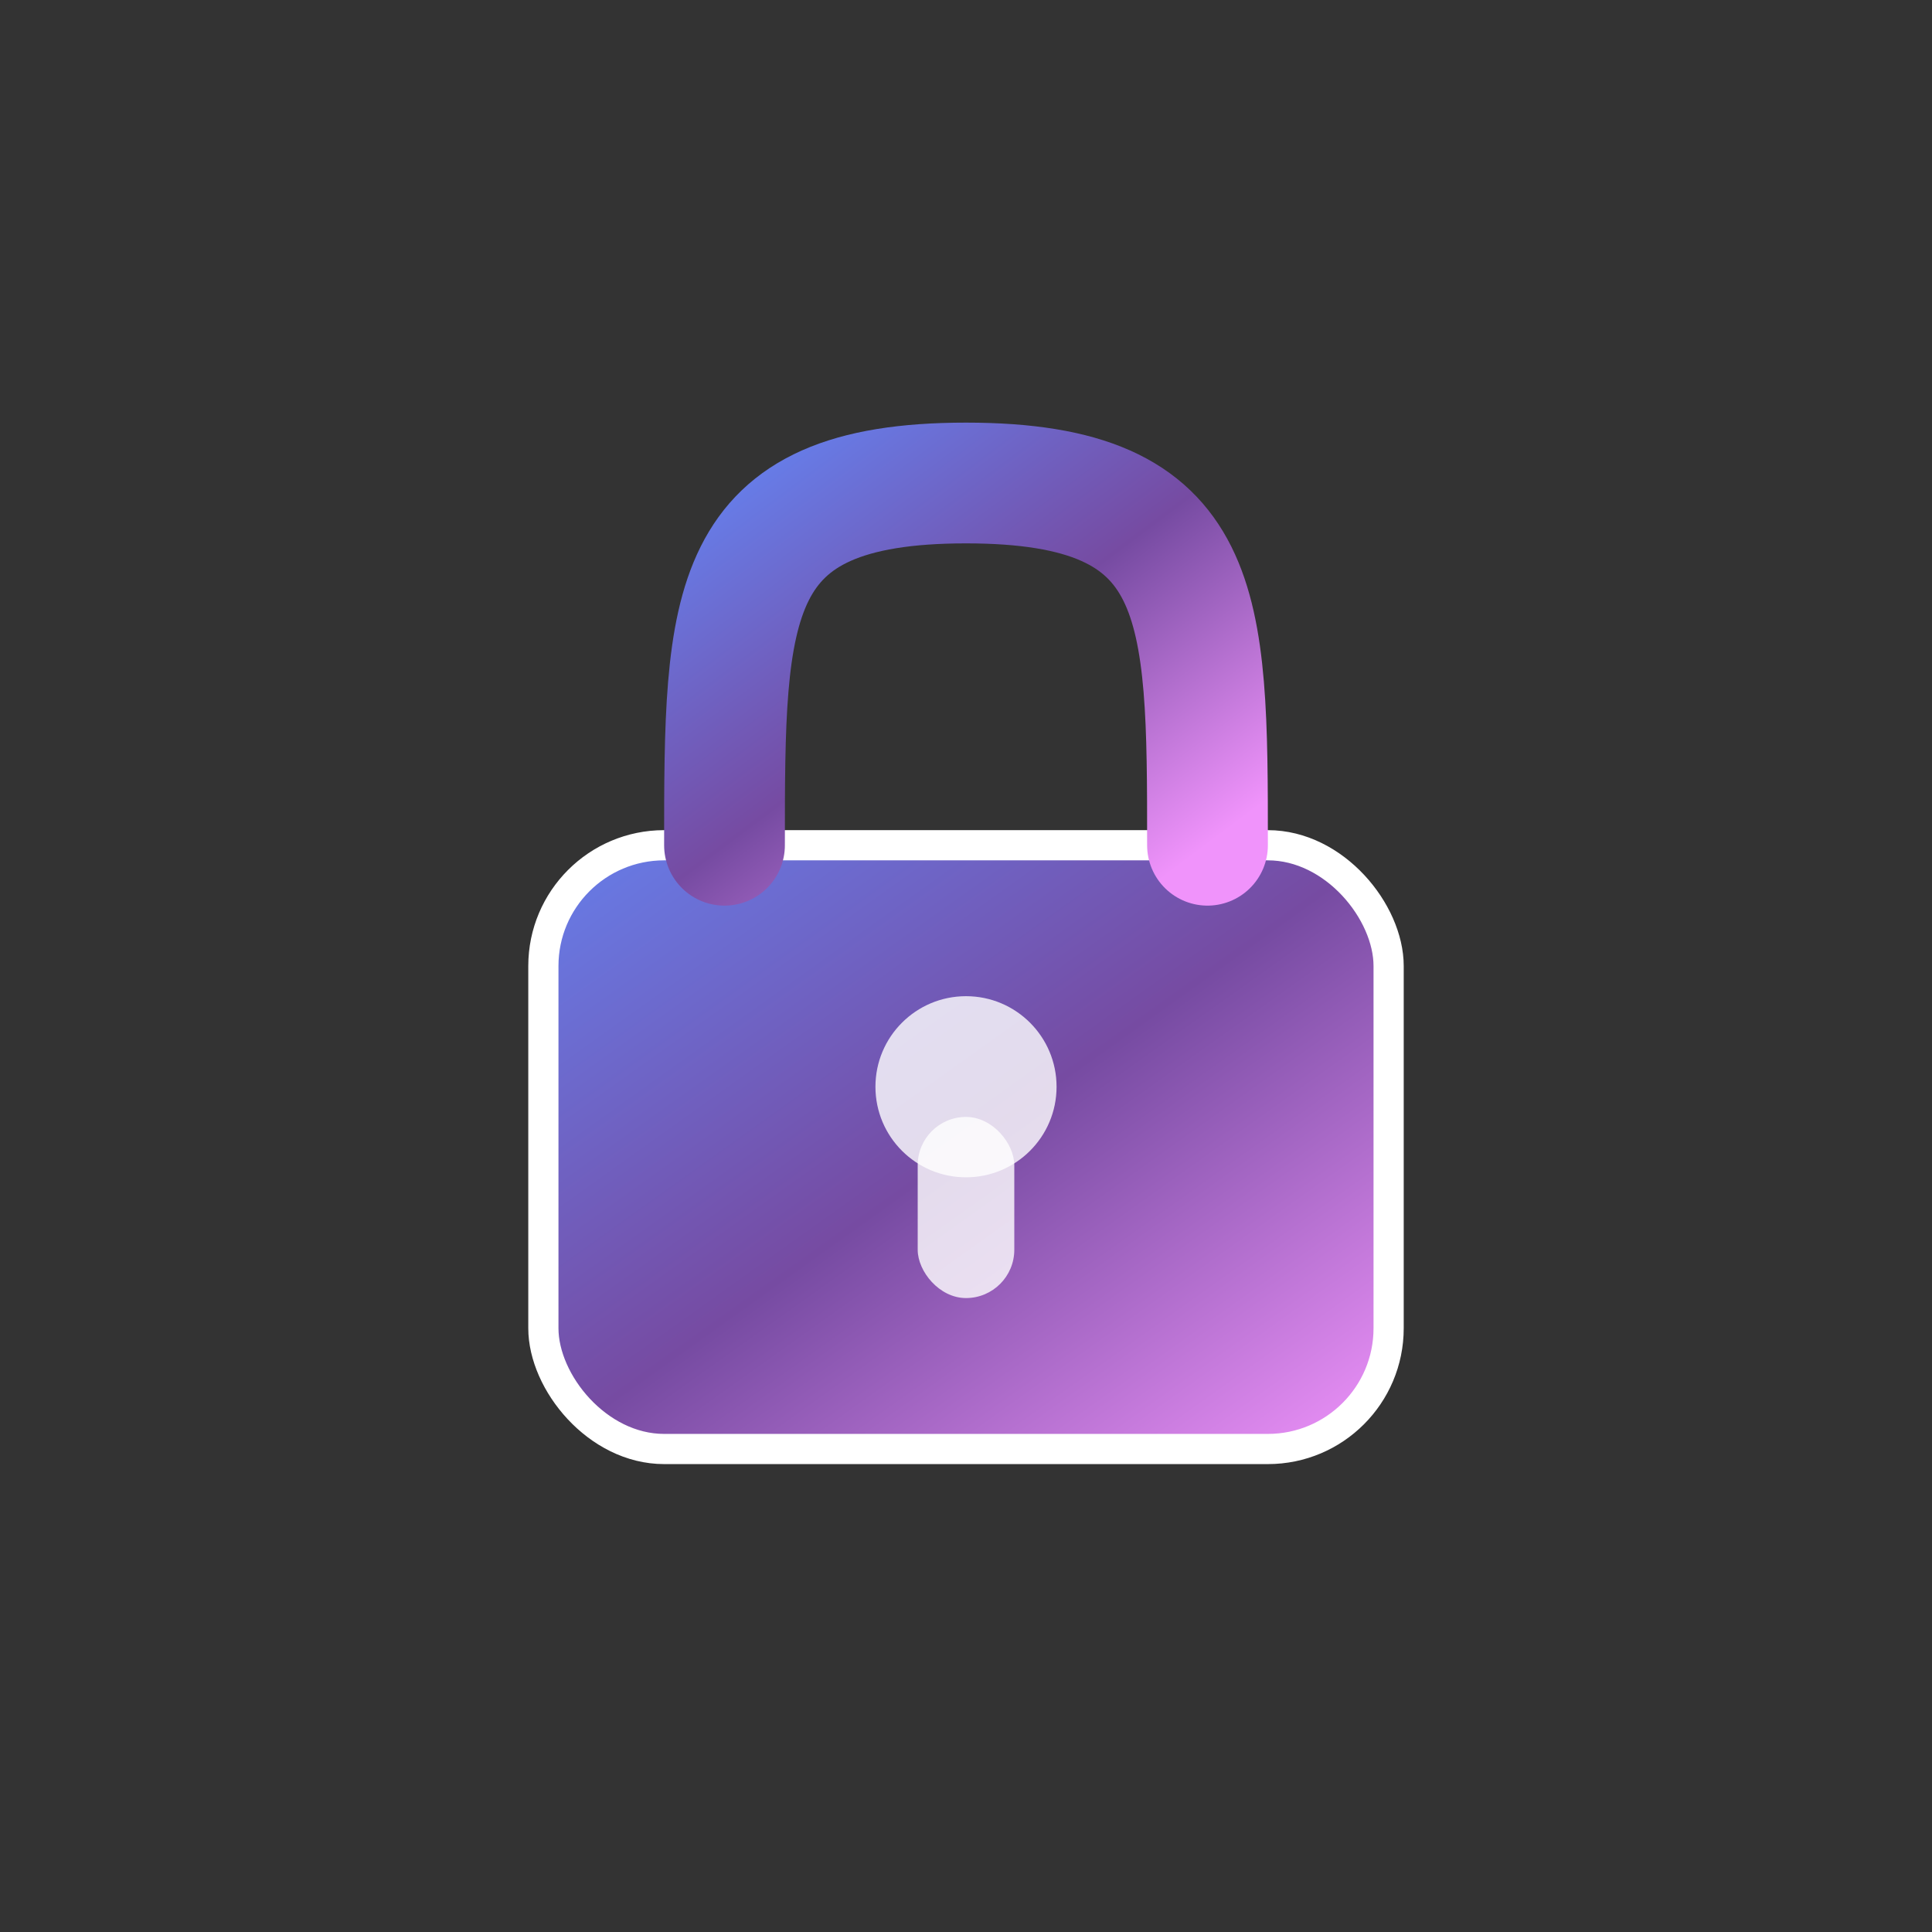 <svg xmlns="http://www.w3.org/2000/svg" viewBox="0 0 32 32" width="32" height="32">
  <rect x="0" y="0" width="32" height="32" fill="#333333" stroke="none"/>
  <defs>
    <linearGradient id="lockGradient" x1="0%" y1="0%" x2="100%" y2="100%">
      <stop offset="0%" style="stop-color:#667eea;stop-opacity:1" />
      <stop offset="50%" style="stop-color:#764ba2;stop-opacity:1" />
      <stop offset="100%" style="stop-color:#f093fb;stop-opacity:1" />
    </linearGradient>
  </defs>
  
  <!-- Lock body -->
  <rect x="9" y="14" width="14" height="10" rx="2" ry="2" fill="url(#lockGradient)" stroke="#fff" stroke-width="0.5"/>
  
  <!-- Lock shackle -->
  <path d="M12 14 C12 10, 12 8, 16 8 C20 8, 20 10, 20 14" fill="none" stroke="url(#lockGradient)" stroke-width="2" stroke-linecap="round"/>
  
  <!-- Keyhole -->
  <circle cx="16" cy="18" r="1.5" fill="#fff" opacity="0.8"/>
  <rect x="15.2" y="18.5" width="1.6" height="3" rx="0.8" fill="#fff" opacity="0.8"/>
</svg>